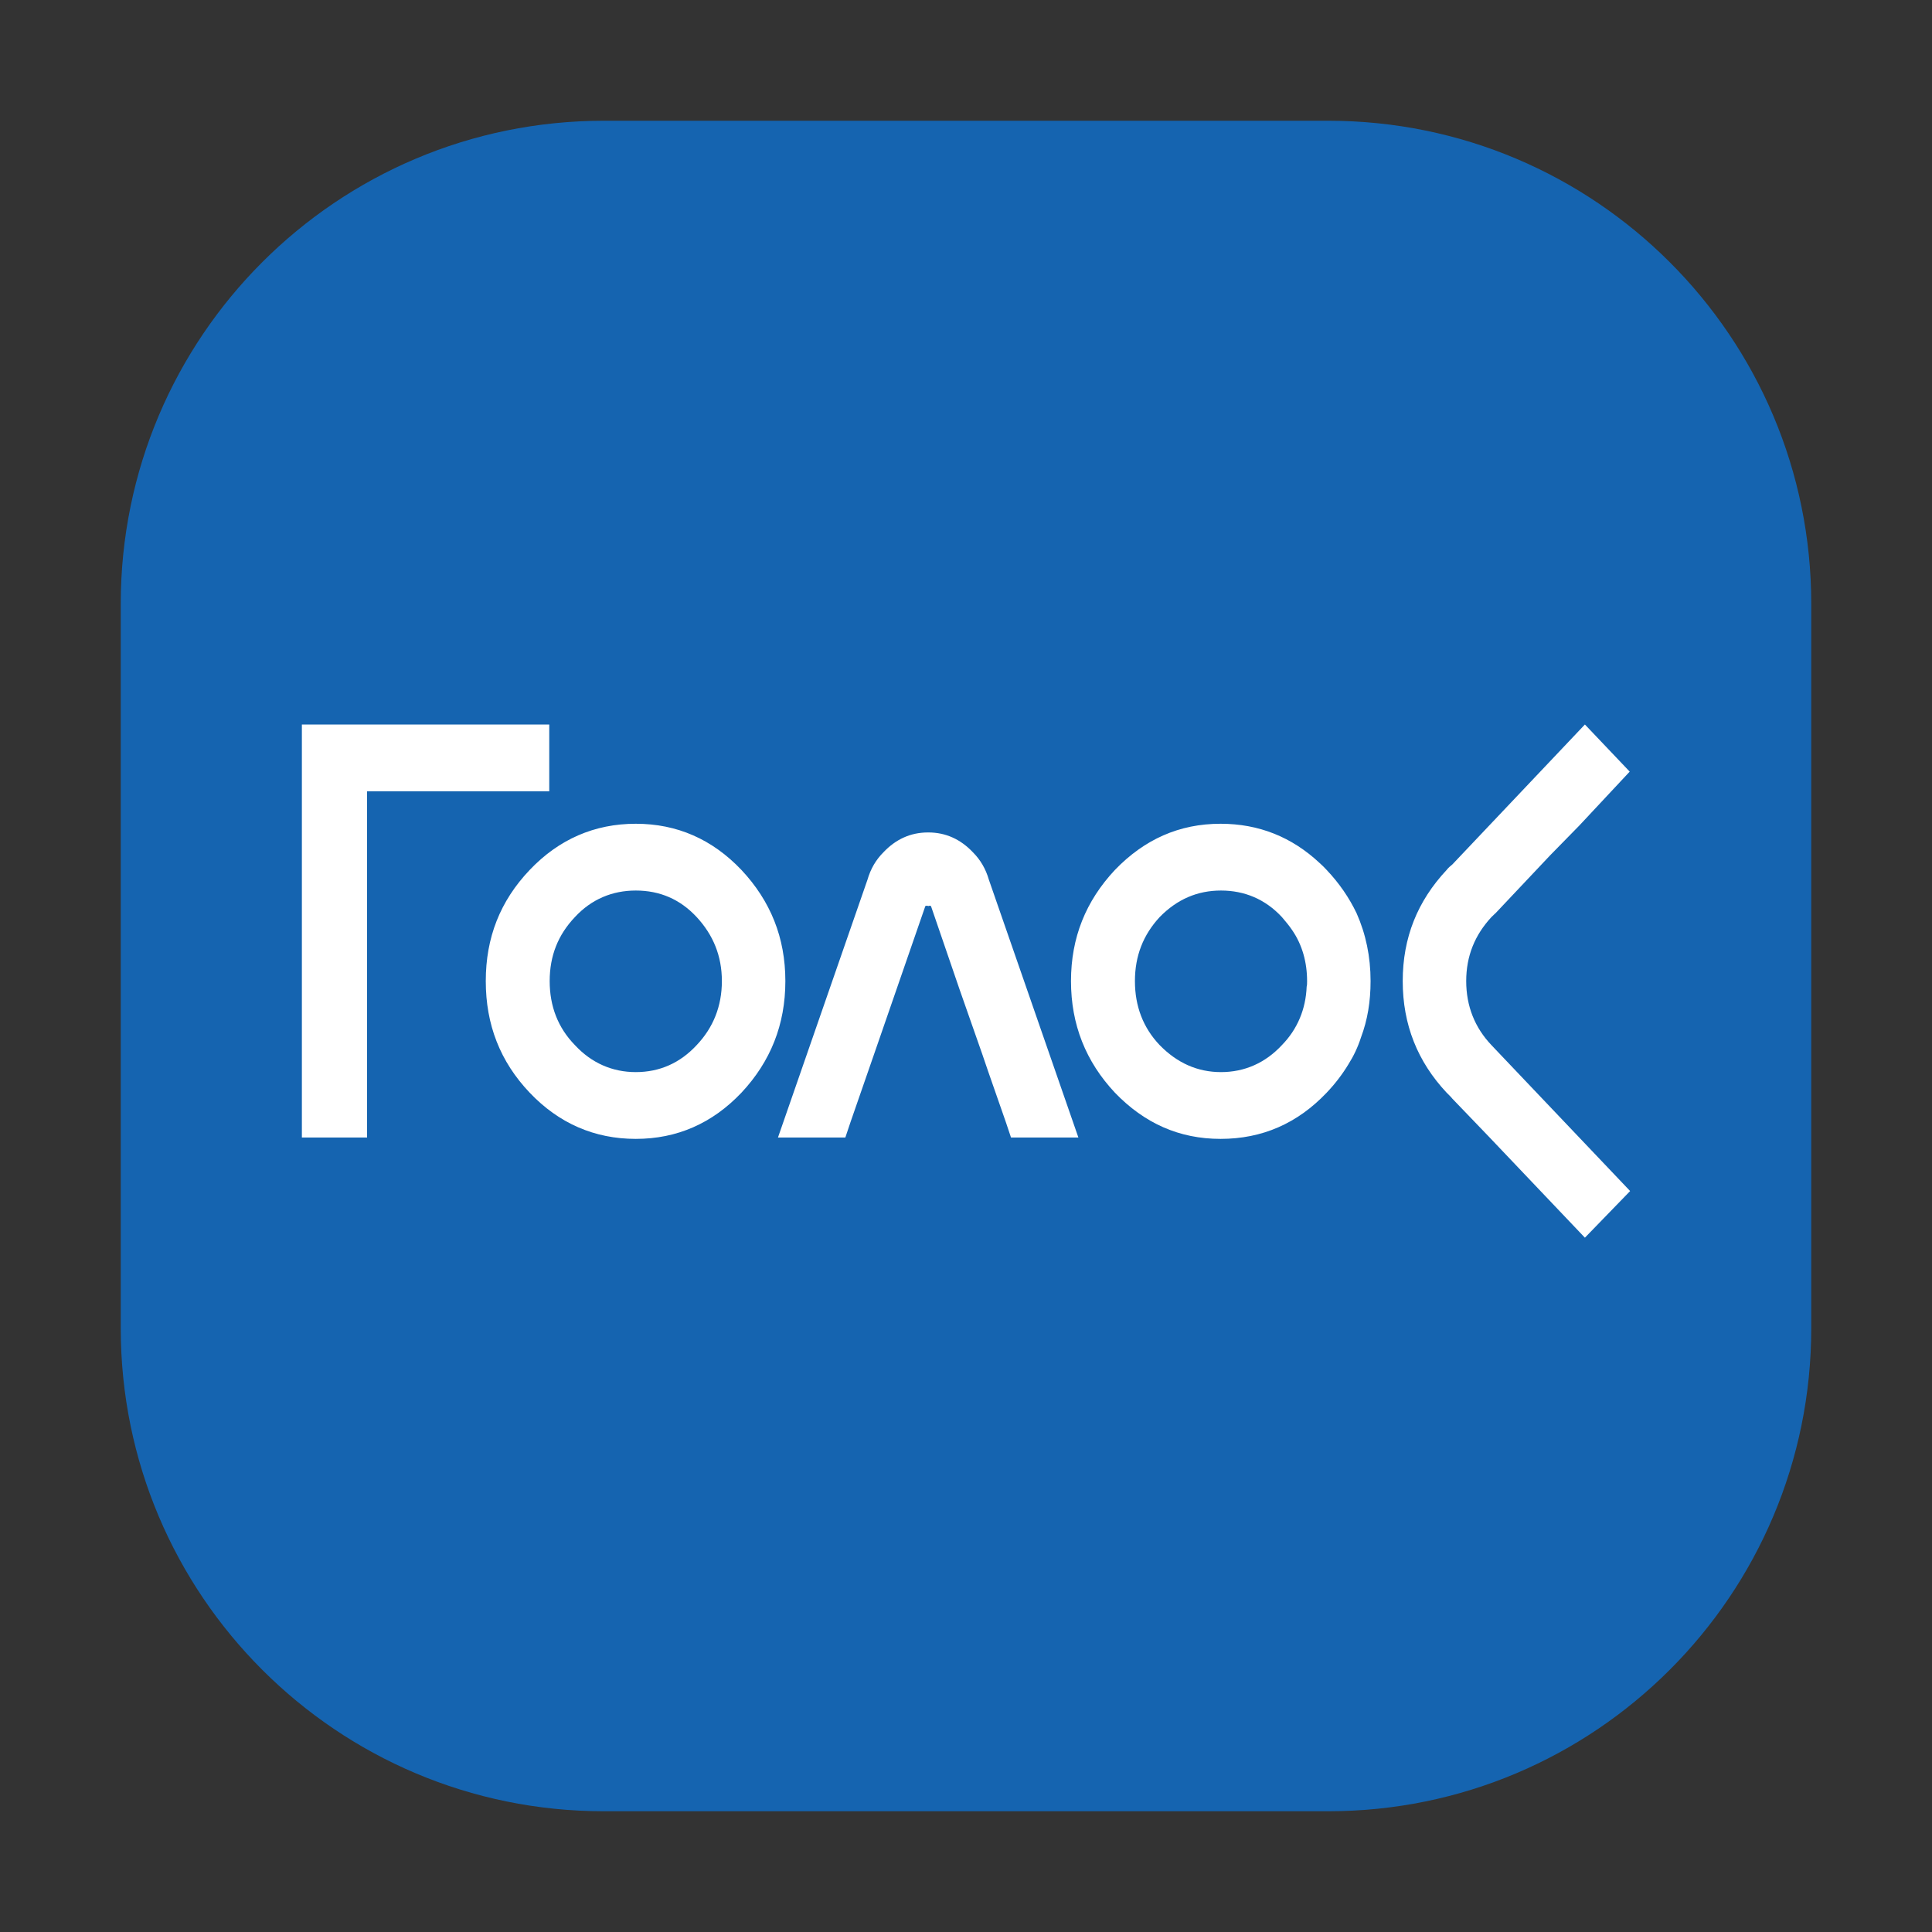 <svg width="64" height="64" viewBox="0 0 64 64" fill="none" xmlns="http://www.w3.org/2000/svg">
<rect x="0" y="0" width="64" height="64" fill="#333333" stroke="none"/>
<path fill-rule="evenodd" clip-rule="evenodd" d="M20 4C11.163 4 4 11.163 4 20V44C4 52.837 11.163 60 20 60H44C52.837 60 60 52.837 60 44V20C60 11.163 52.837 4 44 4H20Z" fill="#1564B0"/>
<path fill-rule="evenodd" clip-rule="evenodd" d="M43.717 28.591C43.788 28.651 43.861 28.727 43.947 28.818C44.365 29.258 44.696 29.743 44.941 30.257C45.243 30.94 45.402 31.682 45.402 32.5C45.402 33.182 45.301 33.788 45.085 34.364C44.984 34.682 44.84 34.985 44.667 35.258C44.466 35.591 44.221 35.909 43.947 36.197C42.982 37.212 41.816 37.727 40.433 37.727C39.065 37.727 37.912 37.212 36.933 36.197C35.968 35.167 35.478 33.939 35.478 32.5C35.478 31.061 35.968 29.849 36.933 28.818C37.912 27.803 39.065 27.288 40.433 27.288C41.7 27.288 42.795 27.727 43.717 28.591ZM40.447 29.5C39.669 29.5 38.993 29.788 38.416 30.379C37.869 30.97 37.596 31.667 37.596 32.5C37.596 33.334 37.869 34.046 38.416 34.621C38.993 35.212 39.669 35.515 40.447 35.515C41.225 35.515 41.916 35.212 42.464 34.621C42.982 34.091 43.256 33.425 43.285 32.682C43.299 32.636 43.299 32.576 43.299 32.5C43.299 31.879 43.14 31.303 42.809 30.818C42.708 30.667 42.593 30.53 42.464 30.379C41.916 29.788 41.225 29.5 40.447 29.5ZM47.922 28.818C47.98 28.743 48.037 28.697 48.11 28.637L52.502 24L53.986 25.561L52.315 27.349L51.35 28.334L49.55 30.242C49.506 30.288 49.463 30.318 49.406 30.379C48.858 30.97 48.57 31.666 48.57 32.5C48.57 33.333 48.858 34.045 49.406 34.621C49.463 34.682 49.506 34.727 49.55 34.773L50.601 35.879L52.718 38.106L54 39.455L52.502 41L51.825 40.288L49.319 37.652L48.11 36.394C48.051 36.318 47.994 36.273 47.922 36.197C46.957 35.167 46.467 33.94 46.467 32.5C46.467 31.061 46.957 29.849 47.922 28.818ZM10 24H18.195V26.212H17.777H17.331H17.187H16.755H16.683H16.006H12.16V37.682H10V24ZM17.547 28.818C18.512 27.803 19.693 27.288 21.061 27.288C22.429 27.288 23.596 27.803 24.561 28.818C25.526 29.848 26.016 31.061 26.016 32.5C26.016 33.94 25.526 35.166 24.561 36.197C23.596 37.212 22.429 37.727 21.061 37.727C19.693 37.727 18.512 37.212 17.547 36.197C16.567 35.166 16.092 33.94 16.092 32.5C16.092 31.061 16.567 29.848 17.547 28.818ZM19.045 30.379C18.483 30.97 18.209 31.667 18.209 32.5C18.209 33.333 18.483 34.045 19.045 34.621C19.592 35.212 20.283 35.515 21.061 35.515C21.854 35.515 22.53 35.212 23.078 34.621C23.625 34.045 23.913 33.333 23.913 32.5C23.913 31.667 23.625 30.97 23.078 30.379C22.53 29.788 21.854 29.5 21.061 29.5C20.283 29.5 19.592 29.788 19.045 30.379ZM30.74 27.576H30.754C31.33 27.576 31.82 27.803 32.223 28.227C32.482 28.485 32.655 28.788 32.756 29.137L34.024 32.788L34.513 34.197L35.723 37.682H33.491L33.318 37.166L32.742 35.515L32.54 34.924L31.791 32.788L30.84 30.015C30.812 30 30.783 30 30.754 30.015C30.711 30 30.682 30 30.653 30.015L28.954 34.924L28.176 37.166L28.003 37.682H25.771L28.738 29.137C28.839 28.788 29.011 28.485 29.271 28.227C29.674 27.803 30.163 27.576 30.74 27.576Z" fill="white"/>
</svg>
